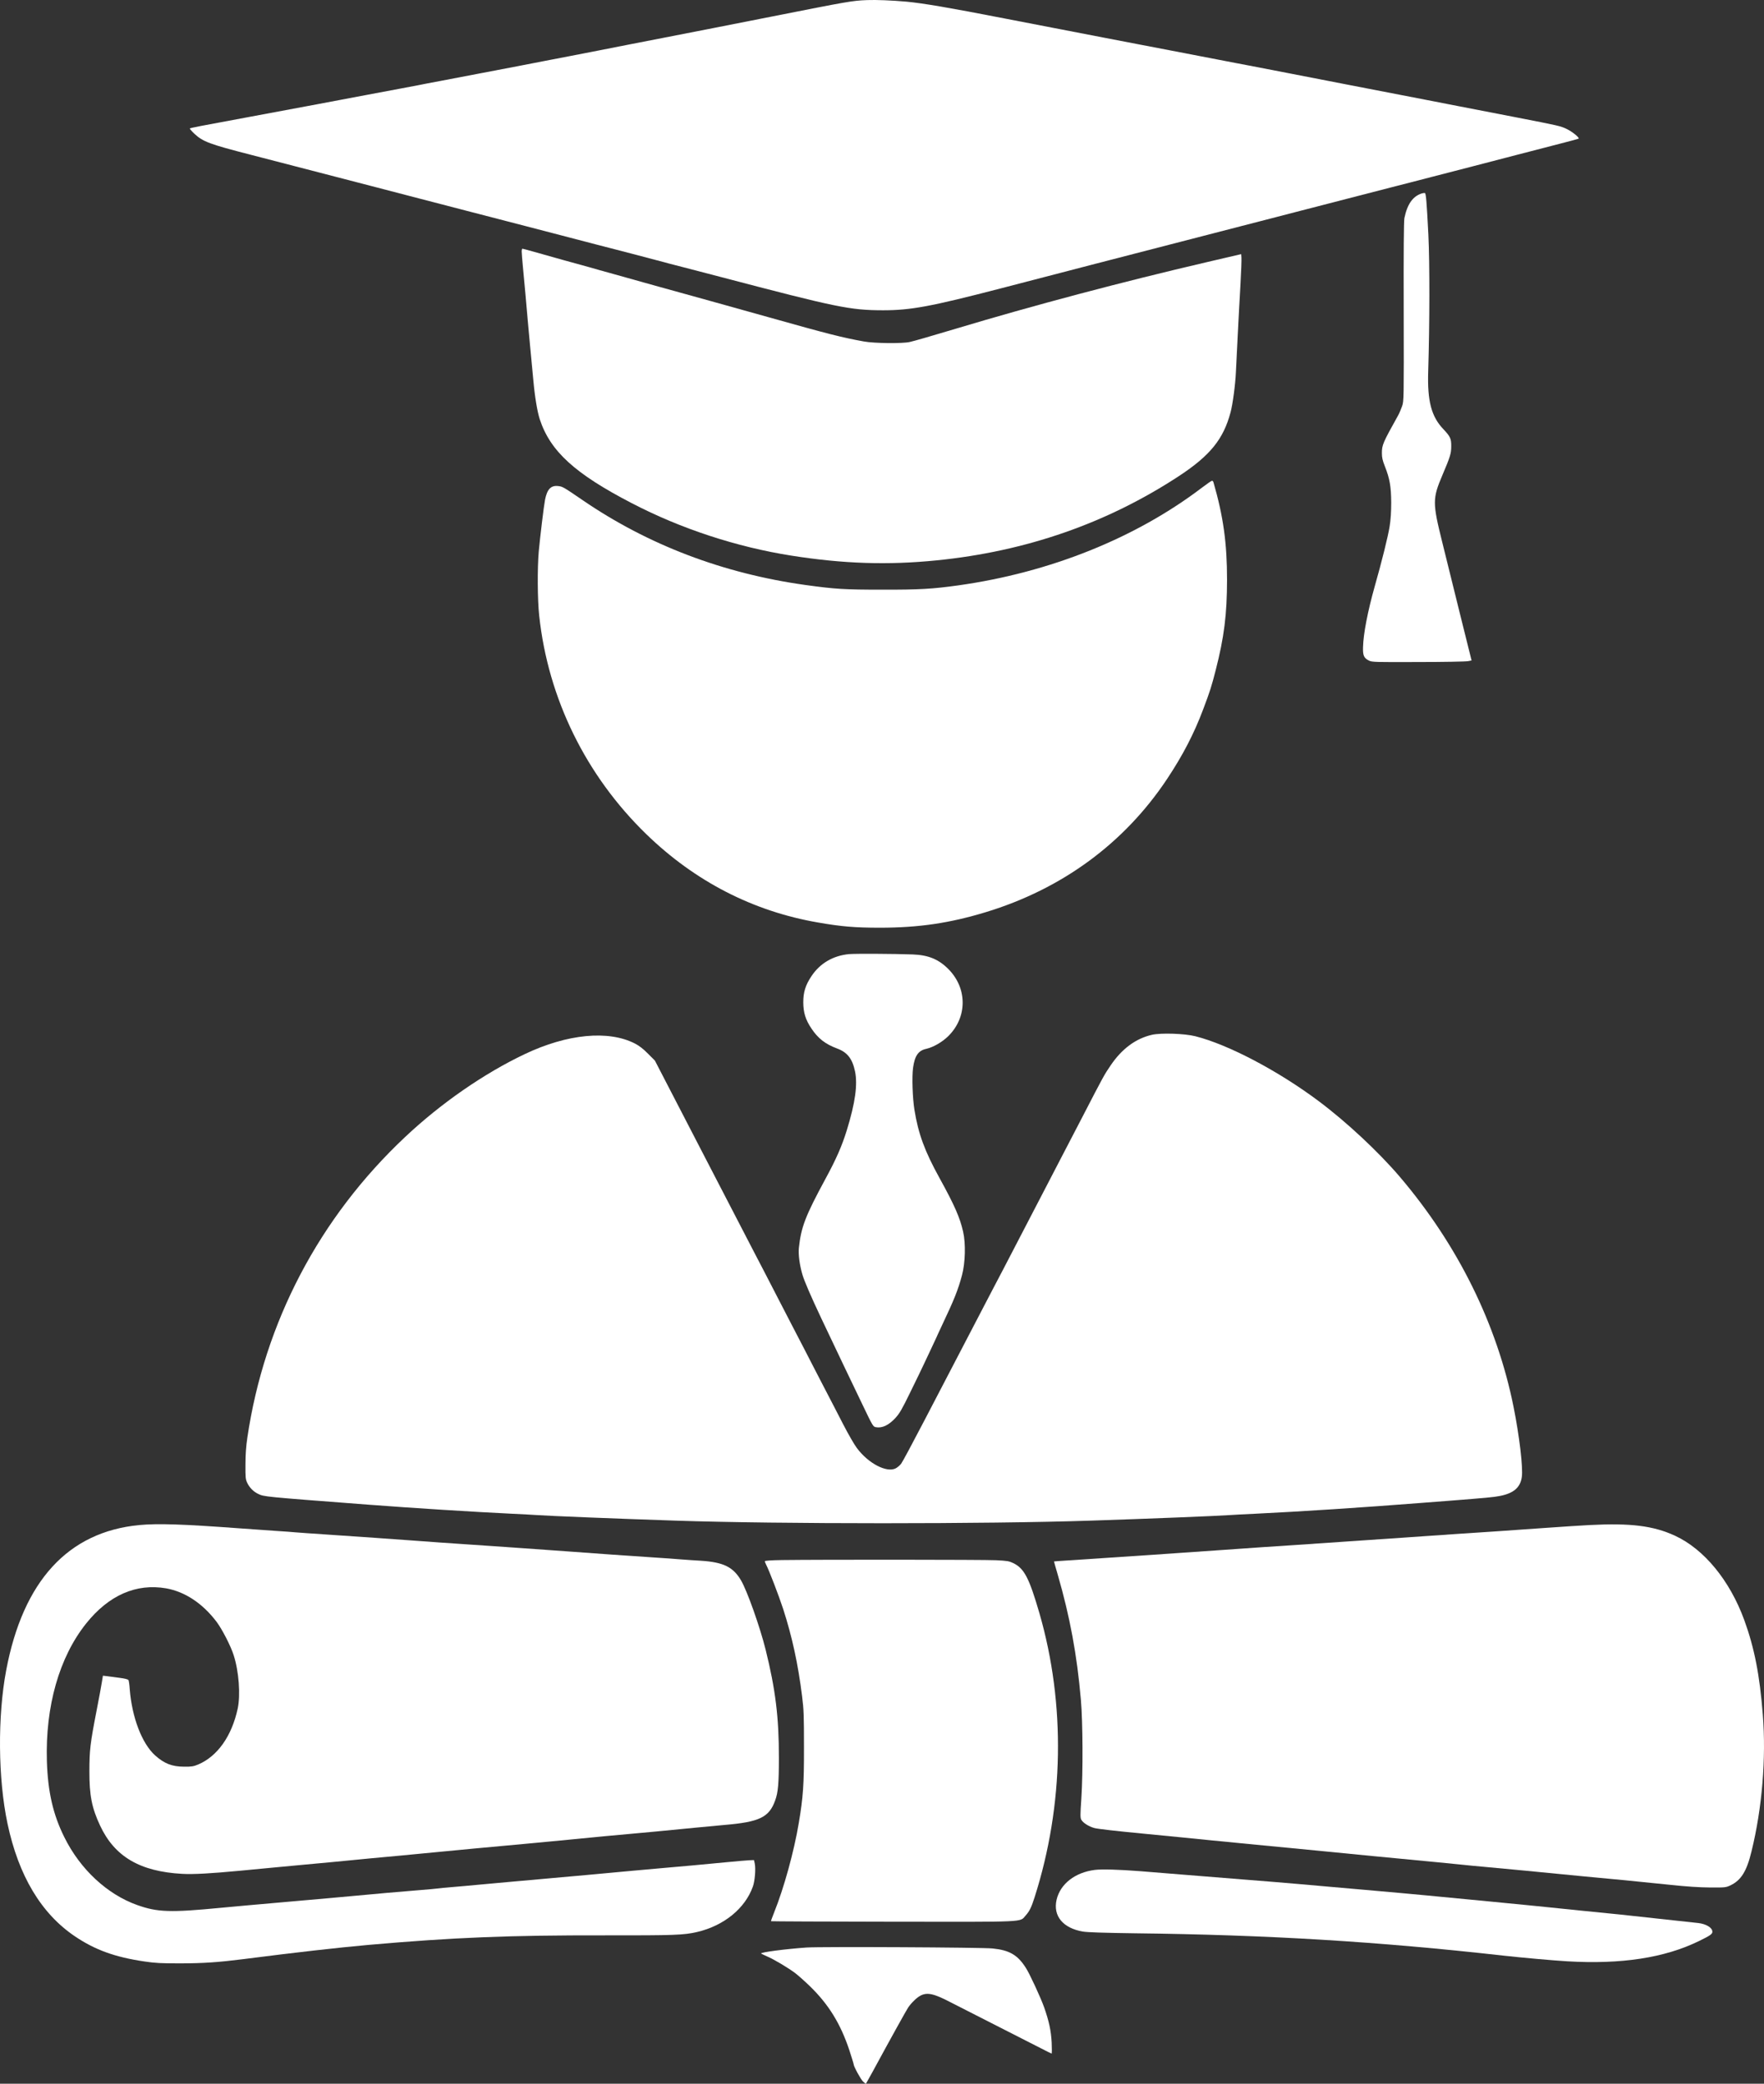 <svg xmlns="http://www.w3.org/2000/svg" version="1.0" preserveAspectRatio="xMidYMid meet" viewBox="417.92 261.59 2045.96 2416.36">

<rect x="417.92" y="261.59" width="2045.96" height="2416.36" fill="#333333" stroke="none"/>

<g transform="translate(0,2830) scale(0.1,-0.1)" fill="#fff" stroke="none">
<path d="M14235 25683 c-171 -7 -201 -12 -1115 -193 -162 -32 -459 -90 -660 -130 -201 -39 -491 -96 -645 -126 -154 -30 -316 -62 -360 -70 -44 -9 -190 -37 -325 -64 -135 -26 -297 -58 -360 -70 -63 -12 -180 -35 -260 -50 -80 -16 -230 -45 -335 -65 -104 -20 -305 -58 -445 -85 -140 -27 -340 -65 -445 -85 -104 -19 -221 -42 -260 -50 -38 -8 -122 -23 -185 -35 -63 -12 -243 -46 -400 -75 -317 -61 -781 -147 -1360 -255 -607 -112 -692 -129 -699 -136 -3 -3 21 -31 54 -62 98 -91 175 -120 650 -242 200 -52 327 -85 845 -219 151 -39 394 -102 540 -140 146 -38 407 -106 580 -151 173 -45 407 -106 520 -135 347 -89 1017 -264 1520 -395 129 -34 314 -82 410 -106 96 -25 231 -61 300 -79 69 -19 206 -55 305 -80 99 -25 292 -76 430 -112 1355 -356 1503 -386 1885 -387 324 0 553 43 1360 252 720 188 1437 373 1975 512 212 55 735 190 1030 266 138 36 329 85 425 110 407 105 574 148 720 186 85 22 256 66 380 98 124 31 342 88 485 125 143 37 352 91 465 120 113 29 338 88 500 130 162 42 392 101 510 132 118 30 217 57 219 59 12 11 -71 79 -134 110 -76 37 -86 39 -595 138 -184 36 -477 93 -650 126 -173 34 -346 67 -385 75 -108 21 -553 107 -925 179 -184 36 -499 97 -700 136 -201 39 -399 77 -440 85 -41 7 -203 39 -360 69 -157 30 -404 78 -550 106 -146 28 -310 60 -365 70 -55 11 -230 45 -390 75 -425 82 -864 167 -1165 225 -651 127 -942 176 -1140 195 -171 15 -347 22 -455 18z"/>
<path d="M20670 23441 c-103 -32 -168 -122 -202 -286 -7 -34 -10 -385 -8 -1085 2 -1026 2 -1036 -19 -1097 -12 -34 -33 -84 -48 -110 -175 -314 -186 -339 -186 -433 0 -52 7 -84 35 -155 56 -141 72 -235 73 -420 0 -106 -6 -198 -18 -273 -18 -116 -92 -413 -173 -697 -81 -288 -132 -549 -136 -706 -3 -97 10 -126 70 -156 35 -17 71 -18 572 -16 294 0 553 5 576 10 l41 8 -132 530 c-72 292 -166 670 -208 841 -114 458 -114 506 2 779 89 209 102 250 102 332 1 90 -10 114 -89 198 -142 148 -189 328 -178 673 17 560 18 1249 2 1582 -20 395 -28 483 -41 486 -5 1 -21 -1 -35 -5z"/>
<path d="M10230 22767 c0 -18 7 -103 15 -188 15 -156 39 -417 55 -608 6 -59 19 -200 29 -316 11 -115 27 -286 36 -380 18 -199 46 -364 75 -454 122 -370 407 -630 1065 -971 570 -297 1218 -509 1852 -609 601 -95 1120 -112 1687 -55 1038 104 1977 431 2813 980 357 235 512 426 594 734 26 95 56 319 63 475 4 66 13 255 21 420 8 165 22 426 31 580 9 154 14 298 12 321 l-3 41 -395 -92 c-992 -231 -2023 -505 -2905 -770 -315 -94 -484 -143 -545 -157 -83 -19 -411 -16 -530 6 -250 45 -420 88 -1105 281 -226 64 -1188 331 -1262 351 -28 7 -114 31 -190 53 -76 21 -230 65 -343 96 -113 31 -234 65 -270 76 -36 10 -173 48 -305 84 -132 37 -294 82 -359 101 -66 19 -123 34 -128 34 -4 0 -8 -15 -8 -33z"/>
<path d="M18120 20029 c-771 -586 -1764 -984 -2825 -1133 -303 -42 -451 -51 -885 -50 -441 0 -545 7 -887 54 -955 133 -1828 465 -2586 984 -227 155 -232 158 -287 164 -82 8 -125 -38 -149 -158 -14 -71 -57 -427 -73 -600 -17 -191 -15 -563 5 -745 103 -961 542 -1855 1243 -2535 565 -548 1240 -895 1994 -1024 269 -47 426 -60 715 -60 450 0 808 53 1227 180 885 269 1607 799 2103 1544 184 277 313 526 419 808 81 214 97 266 146 457 98 383 130 643 131 1045 0 426 -43 736 -158 1133 -3 9 -10 17 -17 16 -6 0 -58 -36 -116 -80z"/>
<path d="M14029 14620 c-186 -17 -338 -106 -437 -254 -71 -106 -96 -187 -96 -306 1 -119 26 -202 96 -305 75 -113 160 -179 297 -230 118 -44 176 -118 207 -264 32 -153 3 -365 -95 -683 -56 -182 -123 -335 -247 -563 -234 -432 -283 -560 -309 -801 -8 -74 8 -199 41 -311 22 -75 98 -251 217 -503 157 -332 384 -807 483 -1012 114 -238 120 -248 150 -254 74 -14 149 21 229 107 49 54 75 99 175 304 65 132 129 265 143 295 14 30 55 117 91 193 36 76 66 140 66 141 0 2 29 64 63 137 144 304 188 414 234 586 38 142 44 367 13 503 -37 164 -100 308 -275 625 -171 310 -245 511 -290 790 -22 137 -30 380 -16 485 19 140 61 201 152 221 83 19 186 78 257 148 219 217 222 546 9 769 -116 120 -236 171 -422 178 -220 8 -662 10 -736 4z"/>
<path d="M17540 13684 c-186 -42 -348 -161 -478 -353 -75 -110 -81 -120 -327 -596 -114 -220 -231 -445 -260 -500 -29 -55 -89 -172 -135 -260 -124 -240 -207 -399 -265 -510 -53 -102 -136 -261 -265 -510 -40 -77 -87 -167 -105 -200 -18 -33 -66 -125 -107 -205 -82 -158 -283 -544 -383 -735 -35 -66 -174 -334 -310 -595 -136 -261 -259 -491 -274 -510 -15 -19 -43 -43 -62 -53 -104 -55 -319 56 -452 236 -30 39 -100 162 -157 272 -57 110 -161 313 -233 450 -71 138 -168 324 -214 415 -47 91 -114 219 -148 285 -34 66 -102 197 -150 290 -118 229 -240 465 -285 550 -20 39 -288 556 -596 1150 l-559 1080 -80 80 c-55 56 -102 92 -150 117 -308 159 -786 113 -1280 -122 -472 -224 -973 -571 -1387 -961 -996 -936 -1633 -2151 -1830 -3487 -15 -101 -22 -198 -22 -312 -1 -147 1 -170 20 -210 26 -56 71 -102 126 -129 72 -34 50 -32 1283 -126 497 -38 1238 -85 1665 -105 113 -5 239 -12 280 -15 154 -11 903 -41 1620 -65 1189 -40 3604 -40 4805 0 698 23 1470 54 1625 65 41 3 170 10 285 15 523 25 1256 73 1920 125 105 8 251 19 325 25 446 35 523 42 594 56 161 31 239 98 256 221 15 109 -28 472 -95 808 -192 960 -646 1880 -1319 2671 -244 287 -622 640 -941 878 -471 353 -1048 656 -1430 753 -127 32 -399 41 -505 17z"/>
<path d="M5795 7999 c-826 -79 -1348 -648 -1544 -1684 -101 -535 -95 -1257 15 -1777 128 -605 391 -1045 783 -1309 233 -157 465 -241 806 -291 126 -19 193 -22 420 -22 264 1 432 12 725 49 614 79 1104 134 1450 165 989 87 1638 113 2745 111 810 -1 915 3 1070 39 311 73 556 273 646 526 24 66 35 207 22 269 l-9 39 -54 -2 c-30 -2 -145 -11 -255 -22 -326 -31 -516 -49 -765 -70 -129 -11 -280 -25 -335 -30 -191 -19 -773 -71 -1435 -130 -63 -5 -212 -19 -330 -30 -118 -11 -269 -25 -335 -30 -66 -6 -136 -12 -155 -15 -19 -3 -118 -12 -220 -20 -270 -22 -497 -42 -740 -65 -118 -11 -471 -43 -785 -70 -313 -27 -664 -59 -780 -70 -580 -56 -730 -51 -963 32 -348 123 -662 414 -846 786 -132 264 -192 529 -203 882 -19 637 143 1206 455 1597 262 328 580 468 928 408 219 -39 424 -175 585 -388 64 -85 165 -281 198 -386 61 -188 81 -462 47 -621 -69 -320 -236 -554 -459 -648 -53 -22 -77 -26 -162 -25 -140 0 -231 36 -337 131 -153 138 -268 440 -294 767 -3 50 -10 97 -14 105 -6 10 -39 19 -102 27 -51 7 -116 15 -144 19 l-51 6 -12 -73 c-6 -41 -34 -189 -61 -329 -75 -385 -84 -465 -84 -705 -1 -279 28 -427 124 -631 168 -360 462 -533 953 -560 129 -7 328 4 667 36 113 11 278 27 368 35 89 8 237 22 330 31 92 8 257 24 367 34 334 33 601 58 790 75 99 9 315 30 480 46 335 32 425 41 735 69 317 29 510 47 745 70 411 40 522 51 685 65 171 15 437 40 790 75 113 11 261 25 330 31 406 34 519 88 589 282 35 93 44 200 44 497 1 469 -40 795 -154 1255 -65 261 -214 682 -285 802 -91 156 -205 211 -464 228 -58 3 -159 10 -225 15 -66 6 -223 17 -350 25 -291 19 -576 39 -925 65 -428 31 -670 48 -1141 80 -239 16 -559 38 -710 50 -287 21 -504 36 -1004 70 -165 11 -325 22 -355 25 -30 3 -122 10 -205 15 -82 5 -274 19 -425 30 -677 50 -958 59 -1175 39z"/>
<path d="M22615 7999 c-82 -4 -312 -19 -510 -33 -432 -31 -731 -51 -1040 -71 -126 -8 -257 -17 -290 -20 -33 -3 -163 -12 -290 -20 -126 -8 -324 -22 -440 -30 -505 -35 -654 -45 -880 -60 -226 -14 -378 -25 -880 -60 -518 -36 -650 -45 -795 -55 -266 -18 -748 -49 -920 -61 -91 -6 -165 -11 -166 -12 -1 -1 19 -69 43 -152 142 -490 224 -933 269 -1455 22 -253 25 -840 5 -1144 -13 -191 -13 -222 0 -245 20 -35 83 -76 149 -95 32 -10 268 -37 575 -66 286 -28 628 -61 760 -75 132 -13 339 -33 460 -45 387 -37 1192 -115 1440 -140 55 -6 197 -19 315 -30 310 -29 610 -59 720 -70 52 -6 169 -17 260 -25 91 -8 302 -28 470 -44 469 -46 913 -89 1155 -111 121 -12 353 -35 515 -52 205 -22 350 -31 475 -32 174 -1 182 0 235 25 123 59 188 162 244 394 123 500 171 1080 131 1585 -36 461 -98 775 -215 1097 -168 460 -466 822 -803 978 -251 116 -517 149 -992 124z"/>
<path d="M13248 7593 c-127 -2 -198 -7 -198 -14 0 -5 7 -23 15 -39 36 -70 147 -359 198 -515 103 -319 172 -634 219 -1010 20 -160 22 -225 22 -595 1 -430 -10 -579 -60 -875 -55 -331 -173 -758 -286 -1038 -22 -55 -38 -100 -36 -102 2 -2 636 -5 1409 -6 1580 -2 1473 -7 1543 71 46 51 67 94 105 213 341 1068 361 2238 56 3293 -119 409 -176 519 -302 581 -50 24 -72 28 -202 34 -136 7 -2040 8 -2483 2z"/>
<path d="M16878 4000 c-230 -29 -401 -162 -444 -346 -43 -188 73 -329 304 -369 54 -9 235 -15 597 -20 1557 -18 2830 -96 4290 -260 228 -25 554 -54 732 -65 627 -37 1129 40 1528 235 131 64 155 81 155 108 0 47 -73 91 -165 101 -177 19 -712 77 -790 86 -49 6 -157 17 -240 25 -82 8 -240 24 -350 35 -110 12 -263 27 -340 35 -77 8 -396 40 -710 70 -313 30 -642 62 -730 70 -168 16 -356 33 -720 65 -121 10 -301 26 -400 35 -456 41 -701 61 -1695 140 -173 14 -396 32 -495 40 -244 19 -446 25 -527 15z"/>
<path d="M13535 3100 c-245 -17 -544 -56 -528 -70 4 -3 37 -19 73 -35 81 -35 245 -133 325 -194 33 -25 109 -93 169 -151 216 -210 354 -434 456 -740 27 -84 50 -157 50 -163 0 -25 81 -174 109 -201 17 -16 32 -28 34 -25 2 2 34 60 72 129 218 402 396 722 418 755 36 53 101 116 142 137 79 41 157 24 355 -80 41 -21 264 -135 495 -252 231 -117 475 -241 542 -276 68 -35 126 -64 129 -64 4 0 4 57 1 128 -7 136 -31 247 -87 407 -40 113 -168 390 -212 458 -96 151 -190 206 -386 226 -126 13 -1986 22 -2157 11z"/>
</g>
</svg>
